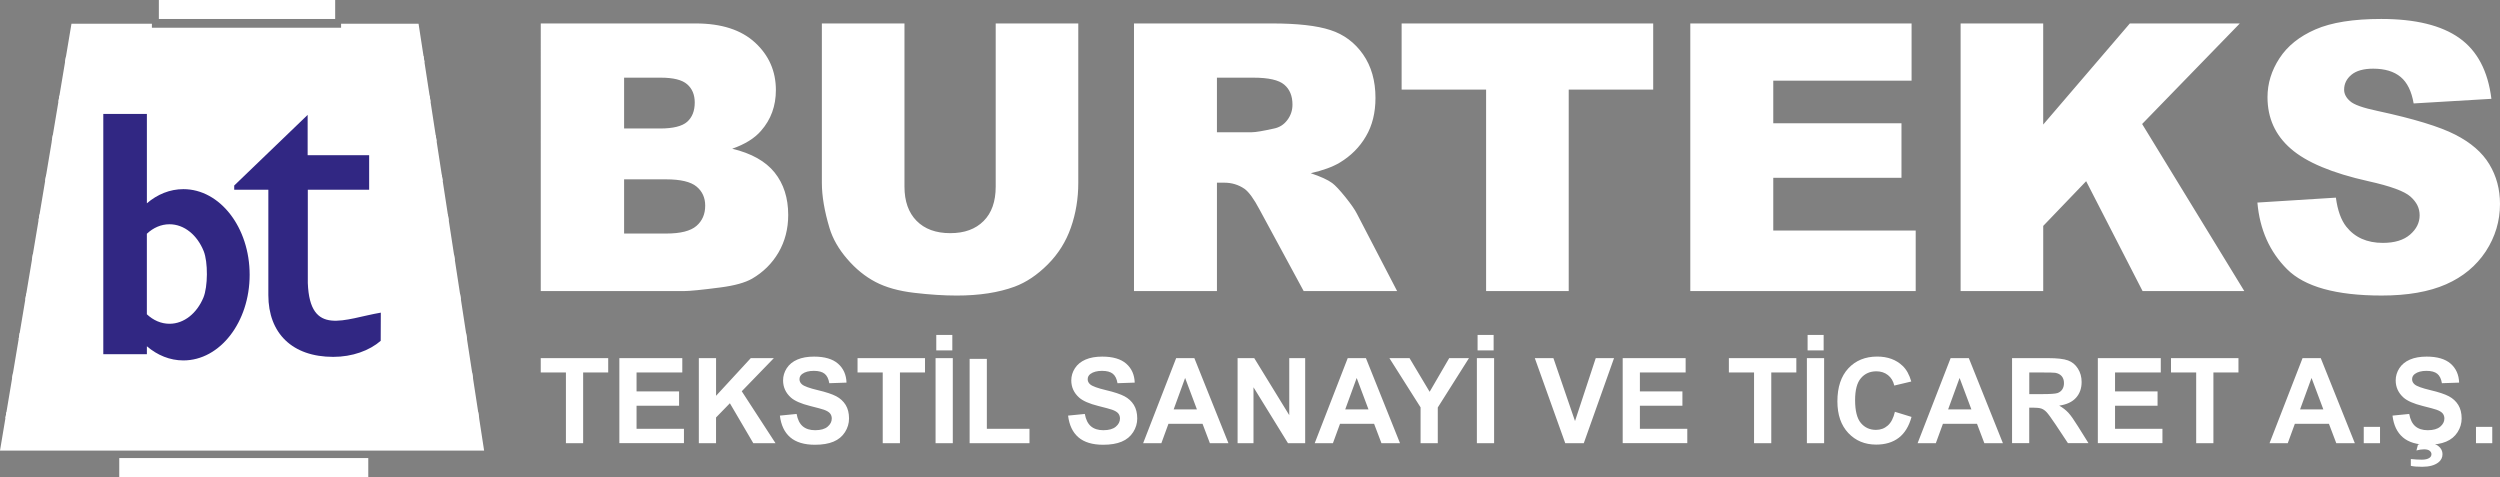 <?xml version="1.0" encoding="UTF-8"?>
<svg id="katman_1" xmlns="http://www.w3.org/2000/svg" version="1.1" viewBox="0 0 1056.47 201.59">
  <rect x="0" y="0" width="1056.47" height="201.59" fill="#808080" stroke="none"/>
  <!-- Generator: Adobe Illustrator 29.1.0, SVG Export Plug-In . SVG Version: 2.1.0 Build 142)  -->
  <defs>
    <style>
      .st0, .st1 {
        fill-rule: evenodd;
      }

      .st0, .st2 {
        fill: #fff;
      }

      .st1 {
        fill: #312783;
      }
    </style>
  </defs>
  <path class="st2" d="M953.95,85.6l33.17-2.08c.71,5.37,2.19,9.48,4.4,12.27,3.61,4.55,8.74,6.85,15.43,6.85,4.98,0,8.82-1.16,11.51-3.5,2.71-2.34,4.05-5.06,4.05-8.14s-1.26-5.56-3.82-7.87c-2.55-2.32-8.5-4.48-17.85-6.56-15.32-3.42-26.22-8-32.75-13.72-6.58-5.69-9.87-12.95-9.87-21.8,0-5.79,1.69-11.27,5.06-16.43,3.37-5.19,8.42-9.24,15.19-12.19,6.77-2.95,16.03-4.42,27.8-4.42,14.45,0,25.46,2.69,33.04,8.08,7.58,5.37,12.08,13.93,13.53,25.67l-32.86,1.95c-.87-5.13-2.71-8.87-5.5-11.19-2.82-2.34-6.69-3.5-11.61-3.5-4.05,0-7.13.87-9.19,2.58-2.05,1.71-3.08,3.82-3.08,6.29,0,1.79.84,3.4,2.5,4.84,1.61,1.5,5.5,2.87,11.66,4.16,15.27,3.29,26.2,6.63,32.78,10,6.61,3.37,11.43,7.53,14.43,12.53,3,4.98,4.5,10.56,4.5,16.74,0,7.24-2,13.93-6,20.06-4.03,6.11-9.61,10.77-16.82,13.93-7.19,3.16-16.24,4.74-27.2,4.74-19.22,0-32.54-3.71-39.94-11.11-7.4-7.4-11.58-16.8-12.56-28.2M828.52,9.91h34.91v42.73l36.62-42.73h46.47l-41.28,42.49,43.18,70.61h-42.99l-23.85-46.44-18.14,18.9v27.54h-34.91V9.91ZM714.29,9.91h93.52v24.17h-58.45v18.01h54.18v23.06h-54.18v22.27h60.19v25.59h-95.25V9.91ZM592.31,9.91h106.31v27.96h-35.7v85.14h-34.91V37.87h-35.7V9.91ZM514.27,55.88h14.77c1.58,0,4.69-.53,9.27-1.55,2.32-.45,4.21-1.63,5.66-3.55,1.47-1.92,2.21-4.11,2.21-6.58,0-3.66-1.16-6.48-3.48-8.43-2.32-1.97-6.66-2.95-13.06-2.95h-15.38v23.06ZM479.21,123.02V9.91h58.24c10.79,0,19.06.92,24.75,2.79,5.71,1.84,10.32,5.29,13.82,10.29,3.5,5.03,5.24,11.16,5.24,18.38,0,6.27-1.34,11.69-4.03,16.24-2.66,4.58-6.35,8.27-11.06,11.11-2.98,1.79-7.08,3.29-12.27,4.48,4.16,1.4,7.19,2.76,9.08,4.16,1.26.92,3.13,2.92,5.58,5.95,2.42,3.03,4.05,5.37,4.87,7.03l16.98,32.67h-39.49l-18.67-34.49c-2.37-4.48-4.48-7.37-6.32-8.71-2.53-1.74-5.4-2.61-8.58-2.61h-3.08v45.81h-35.07ZM420.76,9.91h34.91v67.37c0,6.66-1.05,12.98-3.13,18.9-2.08,5.95-5.34,11.14-9.79,15.59-4.45,4.45-9.11,7.56-13.98,9.37-6.79,2.5-14.95,3.76-24.46,3.76-5.5,0-11.51-.39-18.01-1.16-6.5-.76-11.95-2.29-16.32-4.58-4.37-2.29-8.37-5.53-11.98-9.74-3.63-4.21-6.11-8.56-7.45-13.03-2.16-7.19-3.24-13.56-3.24-19.11V9.91h34.91v68.98c0,6.16,1.71,10.98,5.11,14.43,3.42,3.47,8.16,5.21,14.22,5.21s10.69-1.71,14.11-5.13c3.4-3.4,5.11-8.24,5.11-14.51V9.91ZM263.74,98.69h17.82c6.03,0,10.27-1.08,12.74-3.21,2.47-2.13,3.71-4.98,3.71-8.58,0-3.34-1.21-6.03-3.66-8.06-2.45-2.03-6.74-3.05-12.87-3.05h-17.74v22.91ZM263.74,54.3h15.24c5.45,0,9.27-.95,11.4-2.82,2.13-1.89,3.21-4.61,3.21-8.16,0-3.29-1.08-5.87-3.21-7.71-2.13-1.87-5.87-2.79-11.16-2.79h-15.48v21.48ZM228.51,9.91h65.48c10.9,0,19.27,2.71,25.12,8.11,5.84,5.4,8.77,12.08,8.77,20.06,0,6.69-2.08,12.43-6.27,17.19-2.76,3.21-6.85,5.71-12.19,7.58,8.14,1.95,14.09,5.29,17.93,10.06,3.82,4.77,5.74,10.74,5.74,17.93,0,5.87-1.37,11.14-4.08,15.82-2.74,4.69-6.48,8.37-11.19,11.11-2.95,1.68-7.37,2.92-13.3,3.69-7.87,1.03-13.09,1.55-15.66,1.55h-60.34V9.91Z"/>
  <polygon class="st0" points="30.2 10.04 64.19 10.04 64.19 11.72 144.14 11.72 144.14 10.04 176.88 10.04 204.58 190.41 0 190.41 30.2 10.04"/>
  <polygon class="st0" points="27.91 23.73 178.98 23.73 179.38 26.29 27.48 26.29 27.91 23.73"/>
  <polygon class="st0" points="25.11 40.44 181.55 40.44 181.94 43 24.68 43 25.11 40.44"/>
  <polygon class="st0" points="22.31 57.16 184.12 57.16 184.51 59.72 21.88 59.72 22.31 57.16"/>
  <polygon class="st0" points="19.51 73.87 186.68 73.87 187.08 76.43 19.08 76.43 19.51 73.87"/>
  <polygon class="st0" points="16.71 90.59 189.25 90.59 189.64 93.15 16.29 93.15 16.71 90.59"/>
  <polygon class="st0" points="13.92 107.3 191.82 107.3 192.21 109.86 13.49 109.86 13.92 107.3"/>
  <polygon class="st0" points="11.12 124.02 194.38 124.02 194.78 126.58 10.69 126.58 11.12 124.02"/>
  <polygon class="st0" points="8.32 140.73 196.95 140.73 197.34 143.29 7.89 143.29 8.32 140.73"/>
  <polygon class="st0" points="5.52 157.45 199.52 157.45 199.91 160.01 5.09 160.01 5.52 157.45"/>
  <polygon class="st0" points="2.72 174.16 202.08 174.16 202.48 176.72 2.29 176.72 2.72 174.16"/>
  <rect class="st2" x="50.4" y="193.57" width="105.23" height="8.02"/>
  <rect class="st2" x="67.13" width="74.51" height="8.02"/>
  <path class="st1" d="M71.62,136.82c-3.57,0-6.87-1.49-9.56-4.01v-34.03c2.68-2.52,5.99-4.01,9.56-4.01,6.29,0,11.75,4.61,14.46,11.36,1.85,4.61,1.79,15.05-.13,19.65-2.75,6.57-8.13,11.04-14.32,11.04M43.65,48.14h18.42v37.77c4.42-3.78,9.72-5.98,15.42-5.98,15.47,0,28.01,16.2,28.01,36.19s-12.54,36.19-28.01,36.19c-5.7,0-11-2.2-15.42-5.98v3.35h-18.42V48.14Z"/>
  <path class="st1" d="M98.99,80.17h14.41v44.53c0,16.14,10.11,26.11,27.42,26.11,8.07,0,15.28-2.64,20.06-6.78l.05-11.91c-15.39,2.61-30,10.46-30.85-12.54v-39.41h25.92v-14.58h-25.99v-17.04l-31.03,29.85v1.77Z"/>
  <path class="st2" d="M1046.32,187.28v-6.88h6.88v6.88h-6.88ZM1018.79,196.86v-2.88c1.69.18,3.24.27,4.65.27s2.54-.26,3.25-.79c.54-.39.81-.9.81-1.52,0-.55-.25-1.04-.76-1.45-.51-.41-1.3-.61-2.36-.61s-2.13.17-3.23.49l.64-2.43c1.27-.45,2.64-.67,4.12-.67,2.05,0,3.6.45,4.66,1.35,1.06.9,1.6,2,1.6,3.29,0,1.45-.59,2.61-1.76,3.51-1.59,1.23-3.87,1.84-6.83,1.84-2.11,0-3.71-.13-4.78-.4ZM1011.03,175.63l7.08-.7c.43,2.37,1.28,4.1,2.58,5.21,1.3,1.11,3.05,1.66,5.25,1.66,2.33,0,4.08-.49,5.26-1.48,1.18-.99,1.77-2.14,1.77-3.46,0-.85-.25-1.57-.74-2.17-.49-.59-1.36-1.11-2.6-1.55-.84-.3-2.77-.82-5.78-1.57-3.87-.97-6.59-2.16-8.16-3.57-2.2-1.98-3.3-4.4-3.3-7.25,0-1.83.52-3.56,1.55-5.15,1.04-1.6,2.53-2.81,4.48-3.65,1.95-.84,4.29-1.25,7.05-1.25,4.49,0,7.88,1,10.15,2.99,2.28,2,3.46,4.66,3.58,8l-7.28.25c-.31-1.86-.97-3.19-1.98-4-1.01-.81-2.53-1.22-4.56-1.22s-3.73.43-4.91,1.31c-.76.56-1.15,1.31-1.15,2.24,0,.85.36,1.58,1.08,2.18.91.78,3.13,1.58,6.65,2.42,3.52.83,6.12,1.7,7.81,2.59,1.69.9,3.01,2.11,3.97,3.66.95,1.55,1.43,3.46,1.43,5.72,0,2.06-.57,3.99-1.72,5.79-1.15,1.8-2.76,3.14-4.85,4.01-2.09.88-4.7,1.31-7.82,1.31-4.54,0-8.03-1.05-10.47-3.15-2.43-2.09-3.88-5.15-4.36-9.15ZM998.89,187.28v-6.88h6.88v6.88h-6.88ZM981.82,173.02l-4.99-13.3-4.85,13.3h9.85ZM995.12,187.28h-7.84l-3.1-8.18h-14.41l-2.99,8.18h-7.7l13.95-35.94h7.69l14.4,35.94ZM928.08,187.28v-29.87h-10.64v-6.07h28.51v6.07h-10.59v29.87h-7.28ZM886.52,187.28v-35.94h26.6v6.07h-19.33v7.98h17.97v6.07h-17.97v9.74h20.03v6.07h-27.31ZM857.55,166.55h5.37c3.48,0,5.65-.15,6.52-.44.86-.29,1.55-.8,2.03-1.52.49-.72.74-1.62.74-2.7,0-1.21-.33-2.18-.97-2.94-.64-.74-1.56-1.21-2.73-1.41-.59-.08-2.36-.13-5.3-.13h-5.66v9.14ZM850.27,187.28v-35.94h15.28c3.84,0,6.63.33,8.37.97,1.75.64,3.14,1.79,4.18,3.44,1.05,1.66,1.57,3.54,1.57,5.66,0,2.7-.79,4.93-2.37,6.68-1.58,1.76-3.94,2.86-7.09,3.32,1.56.91,2.85,1.92,3.86,3.01,1.02,1.1,2.39,3.05,4.12,5.84l4.38,7.01h-8.68l-5.2-7.85c-1.87-2.79-3.15-4.54-3.84-5.27-.69-.72-1.41-1.22-2.18-1.49-.78-.27-2-.4-3.67-.4h-1.47v15.01h-7.28ZM833.09,173.02l-4.99-13.3-4.85,13.3h9.85ZM846.4,187.28h-7.84l-3.1-8.18h-14.41l-2.99,8.18h-7.7l13.95-35.94h7.69l14.4,35.94ZM800.76,174.02l7.03,2.16c-1.08,3.96-2.88,6.89-5.39,8.82-2.51,1.92-5.69,2.88-9.55,2.88-4.78,0-8.7-1.63-11.78-4.89-3.07-3.26-4.61-7.72-4.61-13.39,0-5.98,1.55-10.63,4.63-13.95,3.09-3.31,7.15-4.97,12.19-4.97,4.4,0,7.97,1.3,10.72,3.91,1.64,1.54,2.86,3.75,3.68,6.63l-7.18,1.71c-.43-1.86-1.31-3.33-2.66-4.41-1.36-1.08-3-1.61-4.92-1.61-2.67,0-4.84.95-6.49,2.87-1.67,1.91-2.49,5-2.49,9.29,0,4.53.82,7.77,2.45,9.7,1.64,1.93,3.76,2.89,6.38,2.89,1.93,0,3.6-.61,4.99-1.84,1.39-1.23,2.39-3.15,3-5.79ZM763.87,148.07v-6.53h6.78v6.53h-6.78ZM763.57,187.28v-35.94h7.28v35.94h-7.28ZM741.24,187.28v-29.87h-10.64v-6.07h28.51v6.07h-10.59v29.87h-7.28ZM685.73,187.28v-35.94h26.6v6.07h-19.33v7.98h17.97v6.07h-17.97v9.74h20.03v6.07h-27.31ZM661.45,187.28l-12.86-35.94h7.86l9.13,26.6,8.76-26.6h7.73l-12.78,35.94h-7.84ZM624.41,148.07v-6.53h6.78v6.53h-6.78ZM624.11,187.28v-35.94h7.28v35.94h-7.28ZM600.32,187.28v-15.13l-13.18-20.81h8.51l8.5,14.23,8.27-14.23h8.35l-13.18,20.86v15.08h-7.28ZM578.31,173.02l-4.99-13.3-4.85,13.3h9.85ZM591.62,187.28h-7.84l-3.1-8.18h-14.41l-2.99,8.18h-7.7l13.95-35.94h7.69l14.4,35.94ZM522.99,187.28v-35.94h7.04l14.79,24.09v-24.09h6.73v35.94h-7.27l-14.57-23.63v23.63h-6.73ZM505.81,173.02l-4.99-13.3-4.85,13.3h9.85ZM519.12,187.28h-7.84l-3.1-8.18h-14.41l-2.99,8.18h-7.7l13.95-35.94h7.69l14.4,35.94ZM451.35,175.63l7.08-.7c.43,2.37,1.28,4.1,2.58,5.21,1.3,1.11,3.05,1.66,5.25,1.66,2.33,0,4.08-.49,5.26-1.48,1.18-.99,1.77-2.14,1.77-3.46,0-.85-.25-1.57-.74-2.17-.49-.59-1.36-1.11-2.6-1.55-.85-.3-2.77-.82-5.78-1.57-3.87-.97-6.59-2.16-8.16-3.57-2.2-1.98-3.3-4.4-3.3-7.25,0-1.83.52-3.56,1.55-5.15,1.04-1.6,2.53-2.81,4.48-3.65,1.95-.84,4.29-1.25,7.05-1.25,4.49,0,7.88,1,10.15,2.99,2.28,2,3.46,4.66,3.58,8l-7.28.25c-.31-1.86-.97-3.19-1.98-4-1.01-.81-2.53-1.22-4.56-1.22s-3.73.43-4.91,1.31c-.76.56-1.15,1.31-1.15,2.24,0,.85.36,1.58,1.08,2.18.91.78,3.13,1.58,6.65,2.42,3.52.83,6.12,1.7,7.81,2.59,1.69.9,3.01,2.11,3.97,3.66.95,1.55,1.43,3.46,1.43,5.72,0,2.06-.57,3.99-1.72,5.79-1.15,1.8-2.76,3.14-4.85,4.01-2.09.88-4.7,1.31-7.82,1.31-4.54,0-8.03-1.05-10.47-3.15-2.43-2.09-3.88-5.15-4.36-9.15ZM409.75,187.28v-35.64h7.28v29.57h18.02v6.07h-25.3ZM395.66,148.07v-6.53h6.78v6.53h-6.78ZM395.36,187.28v-35.94h7.28v35.94h-7.28ZM373.03,187.28v-29.87h-10.64v-6.07h28.51v6.07h-10.59v29.87h-7.28ZM329.56,175.63l7.08-.7c.43,2.37,1.28,4.1,2.58,5.21,1.3,1.11,3.05,1.66,5.25,1.66,2.33,0,4.08-.49,5.26-1.48,1.18-.99,1.77-2.14,1.77-3.46,0-.85-.25-1.57-.74-2.17-.49-.59-1.36-1.11-2.6-1.55-.84-.3-2.77-.82-5.78-1.57-3.87-.97-6.59-2.16-8.16-3.57-2.2-1.98-3.3-4.4-3.3-7.25,0-1.83.52-3.56,1.55-5.15,1.04-1.6,2.53-2.81,4.48-3.65,1.95-.84,4.29-1.25,7.05-1.25,4.49,0,7.88,1,10.15,2.99,2.28,2,3.46,4.66,3.58,8l-7.28.25c-.31-1.86-.97-3.19-1.98-4-1.01-.81-2.53-1.22-4.56-1.22s-3.73.43-4.91,1.31c-.76.56-1.15,1.31-1.15,2.24,0,.85.36,1.58,1.08,2.18.91.78,3.13,1.58,6.65,2.42,3.52.83,6.12,1.7,7.81,2.59,1.69.9,3.01,2.11,3.97,3.66.95,1.55,1.43,3.46,1.43,5.72,0,2.06-.57,3.99-1.72,5.79-1.15,1.8-2.76,3.14-4.85,4.01-2.09.88-4.7,1.31-7.82,1.31-4.54,0-8.03-1.05-10.47-3.15-2.43-2.09-3.88-5.15-4.36-9.15ZM295.32,187.28v-35.94h7.28v15.92l14.67-15.92h9.75l-13.56,14,14.26,21.94h-9.39l-9.89-16.87-5.85,6.01v10.87h-7.28ZM261.73,187.28v-35.94h26.6v6.07h-19.33v7.98h17.97v6.07h-17.97v9.74h20.03v6.07h-27.31ZM239.15,187.28v-29.87h-10.64v-6.07h28.51v6.07h-10.59v29.87h-7.28Z"/>
</svg>